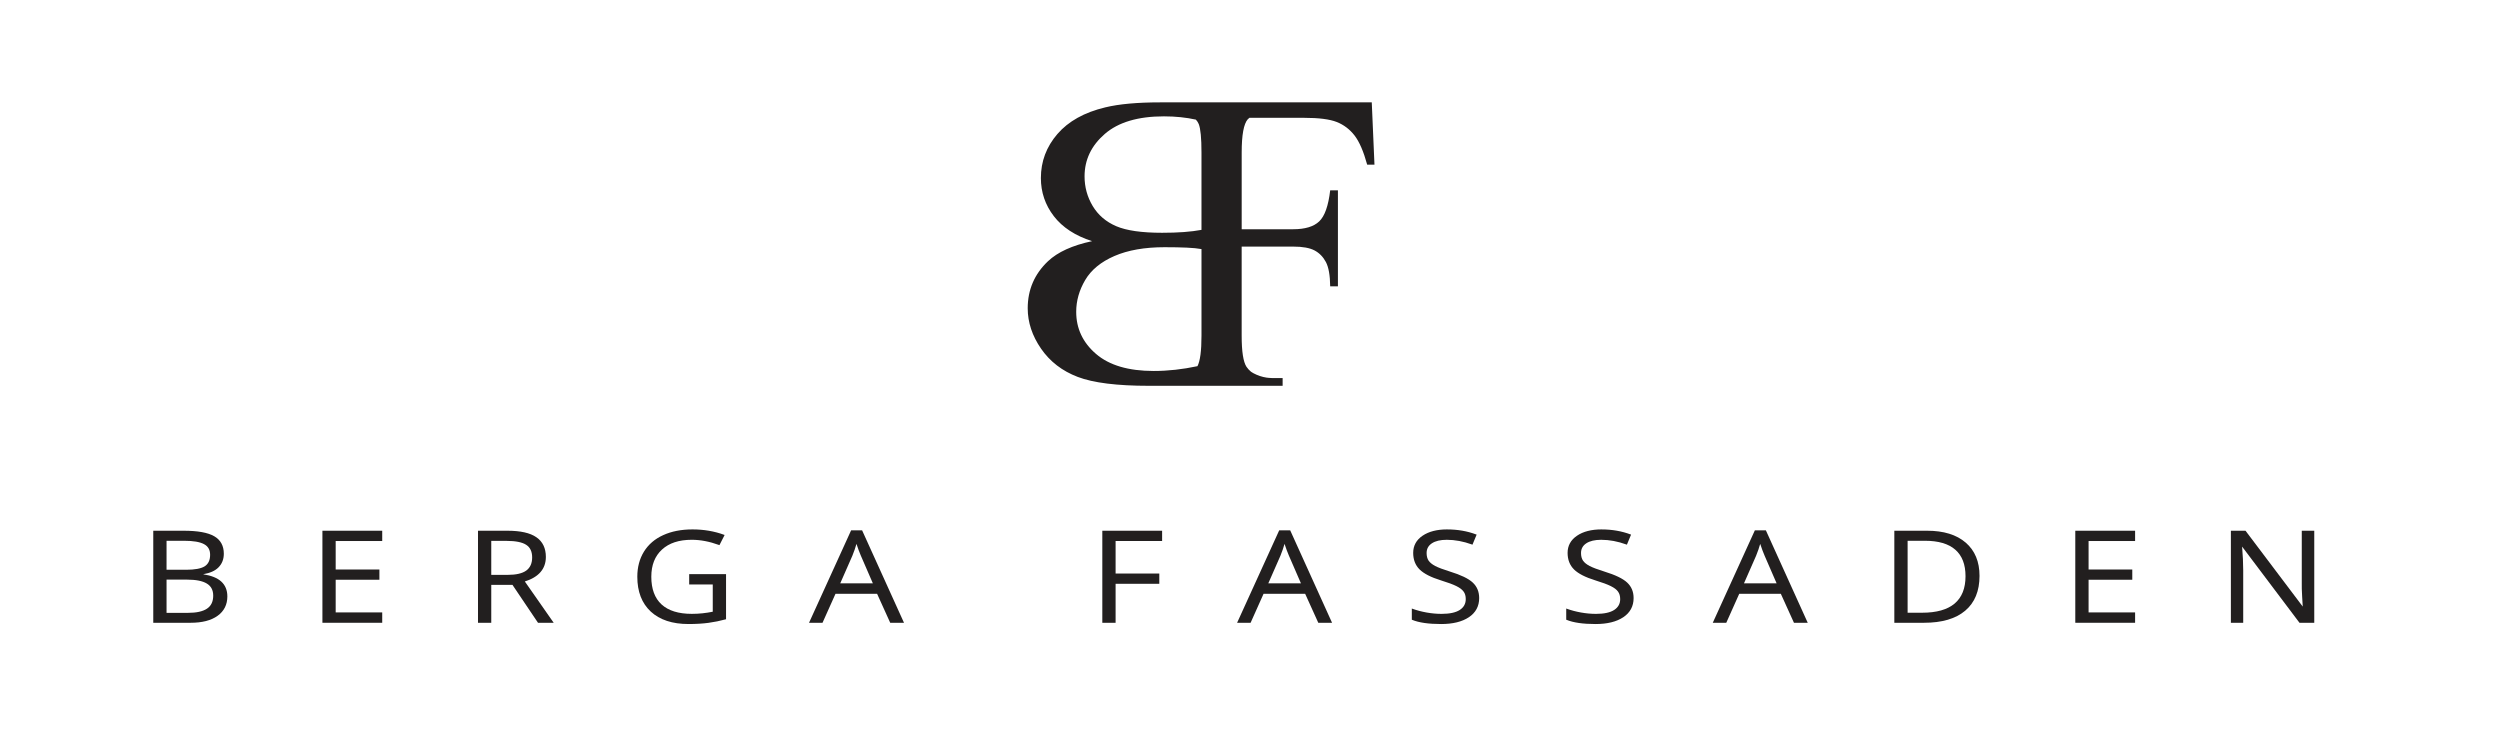 <?xml version="1.0" encoding="UTF-8" standalone="no"?>
<!-- Created with Inkscape (http://www.inkscape.org/) -->

<svg
   xmlns:dc="http://purl.org/dc/elements/1.1/"
   xmlns:cc="http://creativecommons.org/ns#"
   xmlns:rdf="http://www.w3.org/1999/02/22-rdf-syntax-ns#"
   xmlns:svg="http://www.w3.org/2000/svg"
   xmlns="http://www.w3.org/2000/svg"
   xmlns:sodipodi="http://sodipodi.sourceforge.net/DTD/sodipodi-0.dtd"
   xmlns:inkscape="http://www.inkscape.org/namespaces/inkscape"
   width="1000"
   height="300"
   viewBox="0 0 264.583 79.375"
   version="1.1"
   id="svg8"
   inkscape:version="0.92.1 r15371"
   sodipodi:docname="logo-DE-SVG.svg"
   inkscape:export-filename="D:\_Webdesign\_Kunden\K-Berga-Fasades\Logo\logo-DE-400px.png"
   inkscape:export-xdpi="38.399998"
   inkscape:export-ydpi="38.399998">
  <defs
     id="defs2" />
  <sodipodi:namedview
     id="base"
     pagecolor="#ffffff"
     bordercolor="#666666"
     borderopacity="1.0"
     inkscape:pageopacity="0.0"
     inkscape:pageshadow="2"
     inkscape:zoom="0.24748738"
     inkscape:cx="360.40753"
     inkscape:cy="19.777188"
     inkscape:document-units="mm"
     inkscape:current-layer="layer1"
     showgrid="false"
     inkscape:window-width="1366"
     inkscape:window-height="715"
     inkscape:window-x="-8"
     inkscape:window-y="-8"
     inkscape:window-maximized="1"
     units="px" />
  <g
     inkscape:label="Layer 1"
     inkscape:groupmode="layer"
     id="layer1"
     transform="translate(0,-217.625)">
    <g
       aria-label="B E R G A   F A S S A D E N"
       transform="matrix(1.076,0,0,0.929,-326.441,29.874)"
       style="font-style:normal;font-variant:normal;font-weight:normal;font-stretch:normal;font-size:14.55px;line-height:3.968px;font-family:'Open Sans';-inkscape-font-specification:'Open Sans';letter-spacing:1.722px;word-spacing:0px;fill:#221f1f;fill-opacity:1;stroke:none;stroke-width:0.1;stroke-linecap:butt;stroke-linejoin:miter;stroke-miterlimit:4;stroke-dasharray:none;stroke-opacity:1"
       id="text4708-9-6-9-2-5-8-1" />
    <g
       id="g4641">
      <path
         d="m 136.864,243.723 c 1.002,0 1.758,0.138 2.266,0.41 0.509,0.273 0.907,0.682 1.195,1.227 0.288,0.546 0.439,1.402 0.453,2.567 0,0 0.818,0 0.818,0 0,0 0,-10.156 0,-10.156 0,0 -0.818,0 -0.818,0 -0.192,1.637 -0.578,2.732 -1.162,3.285 -0.581,0.553 -1.5,0.83 -2.752,0.83 0,0 -5.452,0 -5.452,0 0,0 0,-8.12 0,-8.12 0,-1.858 0.214,-3.03 0.642,-3.517 0.052,-0.059 0.119,-0.102 0.176,-0.155 0,0 5.785,0 5.785,0 1.562,0 2.716,0.148 3.46,0.443 0.744,0.294 1.371,0.771 1.881,1.426 0.507,0.657 0.953,1.685 1.337,3.087 0,0 0.772,0 0.772,0 0,0 -0.286,-6.592 -0.286,-6.592 0,0 -9.433,0 -9.433,0 0,0 -12.88,0 -12.88,0 0,0 -0.079,0 -0.079,0 -2.417,0 -4.356,0.176 -5.815,0.53 -2.212,0.53 -3.899,1.471 -5.064,2.82 -1.165,1.351 -1.748,2.902 -1.748,4.658 0,1.504 0.458,2.85 1.371,4.037 0.914,1.188 2.264,2.069 4.047,2.644 -2.079,0.442 -3.634,1.151 -4.666,2.124 -1.43,1.357 -2.145,3.017 -2.145,4.978 0,1.489 0.473,2.917 1.415,4.281 0.943,1.364 2.237,2.36 3.881,2.986 1.644,0.627 4.153,0.94 7.529,0.94 0,0 1.273,0 1.273,0 0,0 12.869,0 12.869,0 0,0 0.011,0 0.011,0 0,0 0,-0.819 0,-0.819 0,0 -0.011,0 -0.011,0 0,0 -1.083,0 -1.083,0 -0.044,0 -0.086,-0.006 -0.13,-0.007 -0.169,-0.003 -0.322,-0.023 -0.477,-0.041 -0.48,-0.072 -0.944,-0.226 -1.395,-0.468 -0.057,-0.038 -0.122,-0.066 -0.176,-0.107 -0.028,-0.018 -0.056,-0.036 -0.084,-0.055 -0.178,-0.148 -0.335,-0.32 -0.47,-0.516 -0.339,-0.517 -0.509,-1.616 -0.509,-3.297 0,0 0,-9.426 0,-9.426 0,0 5.452,0 5.452,0 z m -22.081,-7.434 c 0,-1.755 0.715,-3.252 2.144,-4.491 1.431,-1.239 3.516,-1.859 6.258,-1.859 1.232,0 2.354,0.12 3.38,0.346 0.132,0.147 0.237,0.304 0.304,0.472 0.191,0.486 0.288,1.49 0.288,3.008 0,0 0,8.188 0,8.188 -0.543,0.102 -1.163,0.179 -1.859,0.231 -0.7,0.052 -1.47,0.077 -2.311,0.077 -2.152,0 -3.769,-0.232 -4.853,-0.697 -1.084,-0.465 -1.913,-1.176 -2.489,-2.134 -0.574,-0.959 -0.862,-2.007 -0.862,-3.142 z m 7.319,20.598 c -2.668,0 -4.702,-0.6 -6.103,-1.803 -1.4,-1.202 -2.1,-2.688 -2.1,-4.459 0,-1.165 0.316,-2.285 0.951,-3.362 0.634,-1.077 1.667,-1.925 3.096,-2.545 1.43,-0.618 3.199,-0.93 5.307,-0.93 0.914,0 1.695,0.015 2.344,0.045 0.645,0.029 1.163,0.08 1.561,0.153 0,0 0,9.162 0,9.162 0,1.608 -0.142,2.683 -0.426,3.231 -1.56,0.333 -3.104,0.508 -4.629,0.508 z"
         style="fill:#221f1f;fill-opacity:1;fill-rule:evenodd;stroke:none;stroke-width:0.022"
         id="path4515-3-4"
         inkscape:connector-curvature="0" />
      <g
         id="text4708-9-6-9-2-5-8-4"
         style="font-style:normal;font-variant:normal;font-weight:normal;font-stretch:normal;font-size:14.55px;line-height:3.968px;font-family:'Open Sans';-inkscape-font-specification:'Open Sans';letter-spacing:1.722px;word-spacing:0px;fill:#221f1f;fill-opacity:1;stroke:none;stroke-width:0.1;stroke-linecap:butt;stroke-linejoin:miter;stroke-miterlimit:4;stroke-dasharray:none;stroke-opacity:1"
         transform="matrix(1.074,0,0,0.928,1.019,28.404)"
         aria-label="B E R G A   F A S S A D E N">
        <path
           inkscape:connector-curvature="0"
           id="path5026-5-7-9-8"
           transform="matrix(0.246,0,0,0.285,303.371,145.088)"
           d="m -1163.541,418.738 -12.137,0.002 v 0.17 36.662 h 14.941 c 4.616,0 8.229,-0.922 10.818,-2.785 2.608,-1.863 3.916,-4.473 3.916,-7.773 0,-2.47 -0.82,-4.47 -2.463,-5.961 -1.605,-1.457 -4.03,-2.385 -7.156,-2.875 v -0.049 c 2.605,-0.436 4.661,-1.306 6.045,-2.701 1.44,-1.448 2.16,-3.287 2.16,-5.482 0,-3.168 -1.285,-5.524 -3.846,-7.004 -2.562,-1.481 -6.654,-2.203 -12.279,-2.203 z m -6.816,4.021 h 7.023 c 3.679,0 6.344,0.459 7.982,1.344 1.637,0.867 2.447,2.263 2.447,4.268 0,2.195 -0.741,3.713 -2.201,4.623 -1.462,0.895 -3.917,1.365 -7.363,1.365 h -7.889 z m 0,15.545 h 8.207 c 3.579,0 6.211,0.532 7.91,1.564 1.717,1.031 2.574,2.627 2.574,4.85 0,2.393 -0.839,4.109 -2.518,5.221 -1.663,1.097 -4.179,1.66 -7.562,1.66 h -8.611 z"
           style="color:#000000;font-style:normal;font-variant:normal;font-weight:normal;font-stretch:normal;font-size:medium;line-height:3.968px;font-family:'Open Sans';-inkscape-font-specification:'Open Sans';font-variant-ligatures:normal;font-variant-position:normal;font-variant-caps:normal;font-variant-numeric:normal;font-variant-alternates:normal;font-feature-settings:normal;text-indent:0;text-align:start;text-decoration:none;text-decoration-line:none;text-decoration-style:solid;text-decoration-color:#000000;letter-spacing:1.722px;word-spacing:0px;text-transform:none;writing-mode:lr-tb;direction:ltr;text-orientation:mixed;dominant-baseline:auto;baseline-shift:baseline;text-anchor:start;white-space:normal;shape-padding:0;clip-rule:nonzero;display:inline;overflow:visible;visibility:visible;opacity:1;isolation:auto;mix-blend-mode:normal;color-interpolation:sRGB;color-interpolation-filters:linearRGB;solid-color:#000000;solid-opacity:1;vector-effect:none;fill:#221f1f;fill-opacity:1;fill-rule:nonzero;stroke:none;stroke-width:0.378;stroke-linecap:butt;stroke-linejoin:miter;stroke-miterlimit:4;stroke-dasharray:none;stroke-dashoffset:0;stroke-opacity:1;color-rendering:auto;image-rendering:auto;shape-rendering:auto;text-rendering:auto;enable-background:accumulate" />
        <path
           inkscape:connector-curvature="0"
           id="path5028-0-9-7-0"
           transform="matrix(0.246,0,0,0.285,303.371,145.088)"
           d="m -1107.922,418.74 v 36.832 h 23.957 v -0.18 -3.965 h -18.645 v -13.074 h 17.516 v -4.096 h -17.516 v -11.402 h 18.645 v -4.115 z"
           style="color:#000000;font-style:normal;font-variant:normal;font-weight:normal;font-stretch:normal;font-size:medium;line-height:3.968px;font-family:'Open Sans';-inkscape-font-specification:'Open Sans';font-variant-ligatures:normal;font-variant-position:normal;font-variant-caps:normal;font-variant-numeric:normal;font-variant-alternates:normal;font-feature-settings:normal;text-indent:0;text-align:start;text-decoration:none;text-decoration-line:none;text-decoration-style:solid;text-decoration-color:#000000;letter-spacing:1.722px;word-spacing:0px;text-transform:none;writing-mode:lr-tb;direction:ltr;text-orientation:mixed;dominant-baseline:auto;baseline-shift:baseline;text-anchor:start;white-space:normal;shape-padding:0;clip-rule:nonzero;display:inline;overflow:visible;visibility:visible;opacity:1;isolation:auto;mix-blend-mode:normal;color-interpolation:sRGB;color-interpolation-filters:linearRGB;solid-color:#000000;solid-opacity:1;vector-effect:none;fill:#221f1f;fill-opacity:1;fill-rule:nonzero;stroke:none;stroke-width:0.378;stroke-linecap:butt;stroke-linejoin:miter;stroke-miterlimit:4;stroke-dasharray:none;stroke-dashoffset:0;stroke-opacity:1;color-rendering:auto;image-rendering:auto;shape-rendering:auto;text-rendering:auto;enable-background:accumulate" />
        <path
           inkscape:connector-curvature="0"
           id="path5030-8-4-8-1"
           transform="matrix(0.246,0,0,0.285,303.371,145.088)"
           d="m -1045.6,418.74 v 36.832 h 5.314 v -15.176 h 8.49 l 10.23,15.176 h 6.283 l -11.557,-16.527 c 5.539,-1.738 8.428,-5.017 8.428,-9.822 0,-3.48 -1.268,-6.128 -3.805,-7.877 -2.52,-1.751 -6.39,-2.605 -11.598,-2.605 z m 5.314,4.066 h 6.18 c 3.618,0 6.221,0.537 7.801,1.564 1.598,1.027 2.398,2.693 2.398,5.07 0,2.345 -0.784,4.074 -2.352,5.234 -1.563,1.141 -4.058,1.729 -7.498,1.729 h -6.529 z"
           style="color:#000000;font-style:normal;font-variant:normal;font-weight:normal;font-stretch:normal;font-size:medium;line-height:3.968px;font-family:'Open Sans';-inkscape-font-specification:'Open Sans';font-variant-ligatures:normal;font-variant-position:normal;font-variant-caps:normal;font-variant-numeric:normal;font-variant-alternates:normal;font-feature-settings:normal;text-indent:0;text-align:start;text-decoration:none;text-decoration-line:none;text-decoration-style:solid;text-decoration-color:#000000;letter-spacing:1.722px;word-spacing:0px;text-transform:none;writing-mode:lr-tb;direction:ltr;text-orientation:mixed;dominant-baseline:auto;baseline-shift:baseline;text-anchor:start;white-space:normal;shape-padding:0;clip-rule:nonzero;display:inline;overflow:visible;visibility:visible;opacity:1;isolation:auto;mix-blend-mode:normal;color-interpolation:sRGB;color-interpolation-filters:linearRGB;solid-color:#000000;solid-opacity:1;vector-effect:none;fill:#221f1f;fill-opacity:1;fill-rule:nonzero;stroke:none;stroke-width:0.378;stroke-linecap:butt;stroke-linejoin:miter;stroke-miterlimit:4;stroke-dasharray:none;stroke-dashoffset:0;stroke-opacity:1;color-rendering:auto;image-rendering:auto;shape-rendering:auto;text-rendering:auto;enable-background:accumulate" />
        <path
           inkscape:connector-curvature="0"
           id="path5032-1-9-1-0"
           transform="matrix(0.246,0,0,0.285,303.371,145.088)"
           d="m -959.678,418.211 c -4.476,0 -8.394,0.762 -11.74,2.291 -3.347,1.513 -5.923,3.723 -7.713,6.613 -1.77,2.873 -2.652,6.221 -2.652,10.037 0,5.953 1.795,10.615 5.4,13.947 3.605,3.315 8.649,4.973 15.084,4.973 3.052,0 5.745,-0.163 8.07,-0.48 2.322,-0.318 4.604,-0.78 6.848,-1.398 l 0.143,-0.041 V 436.109 h -14.766 v 0.172 3.971 h 9.443 v 10.895 c -2.728,0.558 -5.521,0.857 -8.379,0.857 -5.356,0 -9.381,-1.261 -12.129,-3.766 -2.729,-2.504 -4.107,-6.19 -4.107,-11.086 0,-4.66 1.433,-8.273 4.281,-10.881 2.848,-2.607 6.796,-3.91 11.898,-3.91 3.494,0 7.136,0.688 10.93,2.078 l 0.184,0.068 2.072,-4.066 -0.189,-0.07 c -3.917,-1.44 -8.145,-2.16 -12.678,-2.16 z"
           style="color:#000000;font-style:normal;font-variant:normal;font-weight:normal;font-stretch:normal;font-size:medium;line-height:3.968px;font-family:'Open Sans';-inkscape-font-specification:'Open Sans';font-variant-ligatures:normal;font-variant-position:normal;font-variant-caps:normal;font-variant-numeric:normal;font-variant-alternates:normal;font-feature-settings:normal;text-indent:0;text-align:start;text-decoration:none;text-decoration-line:none;text-decoration-style:solid;text-decoration-color:#000000;letter-spacing:1.722px;word-spacing:0px;text-transform:none;writing-mode:lr-tb;direction:ltr;text-orientation:mixed;dominant-baseline:auto;baseline-shift:baseline;text-anchor:start;white-space:normal;shape-padding:0;clip-rule:nonzero;display:inline;overflow:visible;visibility:visible;opacity:1;isolation:auto;mix-blend-mode:normal;color-interpolation:sRGB;color-interpolation-filters:linearRGB;solid-color:#000000;solid-opacity:1;vector-effect:none;fill:#221f1f;fill-opacity:1;fill-rule:nonzero;stroke:none;stroke-width:0.378;stroke-linecap:butt;stroke-linejoin:miter;stroke-miterlimit:4;stroke-dasharray:none;stroke-dashoffset:0;stroke-opacity:1;color-rendering:auto;image-rendering:auto;shape-rendering:auto;text-rendering:auto;enable-background:accumulate" />
        <path
           inkscape:connector-curvature="0"
           id="path5034-9-0-1-0"
           transform="matrix(0.246,0,0,0.285,303.371,145.088)"
           d="m -896.139,418.588 -16.857,36.984 h 5.402 l 5.203,-11.602 h 16.656 l 5.26,11.602 h 0.135 5.385 l -16.775,-36.984 z m 2.145,5.414 c 0.602,1.806 1.189,3.444 1.762,4.732 l 4.807,11.066 H -900.5 l 4.869,-11.066 v -0.006 c 0.708,-1.716 1.221,-3.261 1.637,-4.727 z"
           style="color:#000000;font-style:normal;font-variant:normal;font-weight:normal;font-stretch:normal;font-size:medium;line-height:3.968px;font-family:'Open Sans';-inkscape-font-specification:'Open Sans';font-variant-ligatures:normal;font-variant-position:normal;font-variant-caps:normal;font-variant-numeric:normal;font-variant-alternates:normal;font-feature-settings:normal;text-indent:0;text-align:start;text-decoration:none;text-decoration-line:none;text-decoration-style:solid;text-decoration-color:#000000;letter-spacing:1.722px;word-spacing:0px;text-transform:none;writing-mode:lr-tb;direction:ltr;text-orientation:mixed;dominant-baseline:auto;baseline-shift:baseline;text-anchor:start;white-space:normal;shape-padding:0;clip-rule:nonzero;display:inline;overflow:visible;visibility:visible;opacity:1;isolation:auto;mix-blend-mode:normal;color-interpolation:sRGB;color-interpolation-filters:linearRGB;solid-color:#000000;solid-opacity:1;vector-effect:none;fill:#221f1f;fill-opacity:1;fill-rule:nonzero;stroke:none;stroke-width:0.378;stroke-linecap:butt;stroke-linejoin:miter;stroke-miterlimit:4;stroke-dasharray:none;stroke-dashoffset:0;stroke-opacity:1;color-rendering:auto;image-rendering:auto;shape-rendering:auto;text-rendering:auto;enable-background:accumulate" />
        <path
           inkscape:connector-curvature="0"
           id="path5036-3-7-5-1"
           transform="matrix(0.246,0,0,0.285,303.371,145.088)"
           d="m -795.514,418.74 v 36.832 h 5.32 v -0.18 -15.414 h 17.508 v -4.123 h -17.508 v -13 h 18.635 v -4.115 z"
           style="color:#000000;font-style:normal;font-variant:normal;font-weight:normal;font-stretch:normal;font-size:medium;line-height:3.968px;font-family:'Open Sans';-inkscape-font-specification:'Open Sans';font-variant-ligatures:normal;font-variant-position:normal;font-variant-caps:normal;font-variant-numeric:normal;font-variant-alternates:normal;font-feature-settings:normal;text-indent:0;text-align:start;text-decoration:none;text-decoration-line:none;text-decoration-style:solid;text-decoration-color:#000000;letter-spacing:1.722px;word-spacing:0px;text-transform:none;writing-mode:lr-tb;direction:ltr;text-orientation:mixed;dominant-baseline:auto;baseline-shift:baseline;text-anchor:start;white-space:normal;shape-padding:0;clip-rule:nonzero;display:inline;overflow:visible;visibility:visible;opacity:1;isolation:auto;mix-blend-mode:normal;color-interpolation:sRGB;color-interpolation-filters:linearRGB;solid-color:#000000;solid-opacity:1;vector-effect:none;fill:#221f1f;fill-opacity:1;fill-rule:nonzero;stroke:none;stroke-width:0.378;stroke-linecap:butt;stroke-linejoin:miter;stroke-miterlimit:4;stroke-dasharray:none;stroke-dashoffset:0;stroke-opacity:1;color-rendering:auto;image-rendering:auto;shape-rendering:auto;text-rendering:auto;enable-background:accumulate" />
        <path
           inkscape:connector-curvature="0"
           id="path5038-1-9-1-8"
           transform="matrix(0.246,0,0,0.285,303.371,145.088)"
           d="m -724.66,418.588 -16.863,36.984 h 5.408 l 5.195,-11.602 h 16.656 l 5.26,11.602 h 0.135 5.385 l -16.768,-36.984 z m 2.137,5.414 c 0.602,1.806 1.191,3.444 1.764,4.732 l 4.812,11.066 h -13.082 l 4.869,-11.066 v -0.006 c 0.708,-1.716 1.221,-3.261 1.637,-4.727 z"
           style="color:#000000;font-style:normal;font-variant:normal;font-weight:normal;font-stretch:normal;font-size:medium;line-height:3.968px;font-family:'Open Sans';-inkscape-font-specification:'Open Sans';font-variant-ligatures:normal;font-variant-position:normal;font-variant-caps:normal;font-variant-numeric:normal;font-variant-alternates:normal;font-feature-settings:normal;text-indent:0;text-align:start;text-decoration:none;text-decoration-line:none;text-decoration-style:solid;text-decoration-color:#000000;letter-spacing:1.722px;word-spacing:0px;text-transform:none;writing-mode:lr-tb;direction:ltr;text-orientation:mixed;dominant-baseline:auto;baseline-shift:baseline;text-anchor:start;white-space:normal;shape-padding:0;clip-rule:nonzero;display:inline;overflow:visible;visibility:visible;opacity:1;isolation:auto;mix-blend-mode:normal;color-interpolation:sRGB;color-interpolation-filters:linearRGB;solid-color:#000000;solid-opacity:1;vector-effect:none;fill:#221f1f;fill-opacity:1;fill-rule:nonzero;stroke:none;stroke-width:0.378;stroke-linecap:butt;stroke-linejoin:miter;stroke-miterlimit:4;stroke-dasharray:none;stroke-dashoffset:0;stroke-opacity:1;color-rendering:auto;image-rendering:auto;shape-rendering:auto;text-rendering:auto;enable-background:accumulate" />
        <path
           inkscape:connector-curvature="0"
           id="path5040-9-5-4-6"
           transform="matrix(0.246,0,0,0.285,303.371,145.088)"
           d="m -657.412,418.211 c -4.058,0 -7.345,0.846 -9.834,2.539 -2.49,1.693 -3.742,3.99 -3.742,6.846 0,2.71 0.847,4.928 2.559,6.627 v 0.008 h 0.008 c 1.73,1.698 4.567,3.143 8.516,4.363 2.806,0.863 4.887,1.633 6.234,2.305 l 0.008,0.006 c 1.367,0.672 2.314,1.401 2.867,2.182 h 0.01 v 0.008 c 0.571,0.763 0.857,1.758 0.857,2.998 0,1.869 -0.788,3.298 -2.398,4.35 -1.605,1.032 -4.028,1.564 -7.277,1.564 -1.989,0 -3.999,-0.185 -6.027,-0.549 -2.03,-0.364 -3.905,-0.863 -5.625,-1.49 l -0.277,-0.102 v 4.473 l 0.111,0.047 c 2.741,1.133 6.619,1.688 11.645,1.688 4.653,0 8.362,-0.902 11.104,-2.729 2.743,-1.828 4.123,-4.403 4.123,-7.656 0,-2.529 -0.854,-4.605 -2.566,-6.203 -1.698,-1.603 -4.767,-3.069 -9.213,-4.438 -2.632,-0.813 -4.586,-1.554 -5.855,-2.209 -1.252,-0.672 -2.128,-1.397 -2.645,-2.162 -0.515,-0.78 -0.777,-1.783 -0.777,-3.023 0,-1.67 0.694,-2.948 2.111,-3.883 1.418,-0.934 3.403,-1.408 5.975,-1.408 3.264,0 6.623,0.624 10.088,1.881 l 0.197,0.068 1.668,-4.02 -0.174,-0.062 c -3.552,-1.341 -7.444,-2.018 -11.668,-2.018 z"
           style="color:#000000;font-style:normal;font-variant:normal;font-weight:normal;font-stretch:normal;font-size:medium;line-height:3.968px;font-family:'Open Sans';-inkscape-font-specification:'Open Sans';font-variant-ligatures:normal;font-variant-position:normal;font-variant-caps:normal;font-variant-numeric:normal;font-variant-alternates:normal;font-feature-settings:normal;text-indent:0;text-align:start;text-decoration:none;text-decoration-line:none;text-decoration-style:solid;text-decoration-color:#000000;letter-spacing:1.722px;word-spacing:0px;text-transform:none;writing-mode:lr-tb;direction:ltr;text-orientation:mixed;dominant-baseline:auto;baseline-shift:baseline;text-anchor:start;white-space:normal;shape-padding:0;clip-rule:nonzero;display:inline;overflow:visible;visibility:visible;opacity:1;isolation:auto;mix-blend-mode:normal;color-interpolation:sRGB;color-interpolation-filters:linearRGB;solid-color:#000000;solid-opacity:1;vector-effect:none;fill:#221f1f;fill-opacity:1;fill-rule:nonzero;stroke:none;stroke-width:0.378;stroke-linecap:butt;stroke-linejoin:miter;stroke-miterlimit:4;stroke-dasharray:none;stroke-dashoffset:0;stroke-opacity:1;color-rendering:auto;image-rendering:auto;shape-rendering:auto;text-rendering:auto;enable-background:accumulate" />
        <path
           inkscape:connector-curvature="0"
           id="path5042-9-6-8-5"
           transform="matrix(0.246,0,0,0.285,303.371,145.088)"
           d="m -595.551,418.211 c -4.058,0 -7.345,0.846 -9.834,2.539 -2.49,1.693 -3.75,3.99 -3.75,6.846 0,2.71 0.855,4.928 2.566,6.627 v 0.008 c 1.73,1.698 4.575,3.143 8.523,4.363 2.806,0.863 4.887,1.633 6.234,2.305 v 0.006 c 1.367,0.672 2.324,1.401 2.877,2.182 v 0.008 c 0.571,0.763 0.865,1.758 0.865,2.998 0,1.869 -0.796,3.298 -2.406,4.35 -1.605,1.032 -4.028,1.564 -7.277,1.564 -1.989,0 -3.991,-0.185 -6.02,-0.549 -2.03,-0.364 -3.905,-0.863 -5.625,-1.49 l -0.285,-0.102 v 4.473 l 0.119,0.047 c 2.741,1.133 6.619,1.688 11.645,1.688 4.653,0 8.354,-0.902 11.096,-2.729 2.743,-1.828 4.131,-4.403 4.131,-7.656 0,-2.529 -0.86,-4.605 -2.572,-6.203 -1.698,-1.601 -4.764,-3.069 -9.207,-4.438 -2.629,-0.812 -4.584,-1.555 -5.854,-2.209 h -0.008 c -1.249,-0.671 -2.13,-1.398 -2.646,-2.162 -0.515,-0.78 -0.777,-1.783 -0.777,-3.023 0,-1.67 0.694,-2.948 2.111,-3.883 1.418,-0.934 3.403,-1.408 5.975,-1.408 3.264,0 6.63,0.624 10.096,1.881 l 0.199,0.068 1.668,-4.02 -0.176,-0.062 c -3.552,-1.341 -7.444,-2.018 -11.668,-2.018 z"
           style="color:#000000;font-style:normal;font-variant:normal;font-weight:normal;font-stretch:normal;font-size:medium;line-height:3.968px;font-family:'Open Sans';-inkscape-font-specification:'Open Sans';font-variant-ligatures:normal;font-variant-position:normal;font-variant-caps:normal;font-variant-numeric:normal;font-variant-alternates:normal;font-feature-settings:normal;text-indent:0;text-align:start;text-decoration:none;text-decoration-line:none;text-decoration-style:solid;text-decoration-color:#000000;letter-spacing:1.722px;word-spacing:0px;text-transform:none;writing-mode:lr-tb;direction:ltr;text-orientation:mixed;dominant-baseline:auto;baseline-shift:baseline;text-anchor:start;white-space:normal;shape-padding:0;clip-rule:nonzero;display:inline;overflow:visible;visibility:visible;opacity:1;isolation:auto;mix-blend-mode:normal;color-interpolation:sRGB;color-interpolation-filters:linearRGB;solid-color:#000000;solid-opacity:1;vector-effect:none;fill:#221f1f;fill-opacity:1;fill-rule:nonzero;stroke:none;stroke-width:0.378;stroke-linecap:butt;stroke-linejoin:miter;stroke-miterlimit:4;stroke-dasharray:none;stroke-dashoffset:0;stroke-opacity:1;color-rendering:auto;image-rendering:auto;shape-rendering:auto;text-rendering:auto;enable-background:accumulate" />
        <path
           inkscape:connector-curvature="0"
           id="path5044-7-6-7-7"
           transform="matrix(0.246,0,0,0.285,303.371,145.088)"
           d="m -534.125,418.588 -16.857,36.984 h 5.41 l 5.195,-11.602 h 16.656 l 5.26,11.602 h 0.135 5.385 l -16.768,-36.984 z m 2.145,5.414 c 0.602,1.806 1.191,3.444 1.764,4.732 l 4.812,11.066 h -13.082 l 4.869,-11.066 v -0.006 c 0.708,-1.716 1.221,-3.261 1.637,-4.727 z"
           style="color:#000000;font-style:normal;font-variant:normal;font-weight:normal;font-stretch:normal;font-size:medium;line-height:3.968px;font-family:'Open Sans';-inkscape-font-specification:'Open Sans';font-variant-ligatures:normal;font-variant-position:normal;font-variant-caps:normal;font-variant-numeric:normal;font-variant-alternates:normal;font-feature-settings:normal;text-indent:0;text-align:start;text-decoration:none;text-decoration-line:none;text-decoration-style:solid;text-decoration-color:#000000;letter-spacing:1.722px;word-spacing:0px;text-transform:none;writing-mode:lr-tb;direction:ltr;text-orientation:mixed;dominant-baseline:auto;baseline-shift:baseline;text-anchor:start;white-space:normal;shape-padding:0;clip-rule:nonzero;display:inline;overflow:visible;visibility:visible;opacity:1;isolation:auto;mix-blend-mode:normal;color-interpolation:sRGB;color-interpolation-filters:linearRGB;solid-color:#000000;solid-opacity:1;vector-effect:none;fill:#221f1f;fill-opacity:1;fill-rule:nonzero;stroke:none;stroke-width:0.378;stroke-linecap:butt;stroke-linejoin:miter;stroke-miterlimit:4;stroke-dasharray:none;stroke-dashoffset:0;stroke-opacity:1;color-rendering:auto;image-rendering:auto;shape-rendering:auto;text-rendering:auto;enable-background:accumulate" />
        <path
           inkscape:connector-curvature="0"
           id="path5046-9-1-7-8"
           transform="matrix(0.246,0,0,0.285,303.371,145.088)"
           d="m -478.254,418.74 v 36.832 h 11.908 c 7.143,0 12.646,-1.601 16.467,-4.816 3.84,-3.233 5.75,-7.893 5.75,-13.947 0,-5.672 -1.836,-10.119 -5.52,-13.301 -3.684,-3.182 -8.853,-4.768 -15.459,-4.768 z m 5.322,4.02 h 6.936 c 5.417,0 9.453,1.195 12.16,3.566 2.727,2.371 4.1,5.899 4.1,10.627 0,4.844 -1.461,8.472 -4.361,10.928 -2.899,2.438 -7.236,3.67 -13.059,3.67 h -5.775 z"
           style="color:#000000;font-style:normal;font-variant:normal;font-weight:normal;font-stretch:normal;font-size:medium;line-height:3.968px;font-family:'Open Sans';-inkscape-font-specification:'Open Sans';font-variant-ligatures:normal;font-variant-position:normal;font-variant-caps:normal;font-variant-numeric:normal;font-variant-alternates:normal;font-feature-settings:normal;text-indent:0;text-align:start;text-decoration:none;text-decoration-line:none;text-decoration-style:solid;text-decoration-color:#000000;letter-spacing:1.722px;word-spacing:0px;text-transform:none;writing-mode:lr-tb;direction:ltr;text-orientation:mixed;dominant-baseline:auto;baseline-shift:baseline;text-anchor:start;white-space:normal;shape-padding:0;clip-rule:nonzero;display:inline;overflow:visible;visibility:visible;opacity:1;isolation:auto;mix-blend-mode:normal;color-interpolation:sRGB;color-interpolation-filters:linearRGB;solid-color:#000000;solid-opacity:1;vector-effect:none;fill:#221f1f;fill-opacity:1;fill-rule:nonzero;stroke:none;stroke-width:0.378;stroke-linecap:butt;stroke-linejoin:miter;stroke-miterlimit:4;stroke-dasharray:none;stroke-dashoffset:0;stroke-opacity:1;color-rendering:auto;image-rendering:auto;shape-rendering:auto;text-rendering:auto;enable-background:accumulate" />
        <path
           inkscape:connector-curvature="0"
           id="path5048-2-6-4-7"
           transform="matrix(0.246,0,0,0.285,303.371,145.088)"
           d="m -405.764,418.74 v 36.832 h 23.957 v -0.18 -3.965 h -18.635 v -13.074 h 17.508 v -4.096 h -17.508 v -11.402 h 18.635 v -4.115 z"
           style="color:#000000;font-style:normal;font-variant:normal;font-weight:normal;font-stretch:normal;font-size:medium;line-height:3.968px;font-family:'Open Sans';-inkscape-font-specification:'Open Sans';font-variant-ligatures:normal;font-variant-position:normal;font-variant-caps:normal;font-variant-numeric:normal;font-variant-alternates:normal;font-feature-settings:normal;text-indent:0;text-align:start;text-decoration:none;text-decoration-line:none;text-decoration-style:solid;text-decoration-color:#000000;letter-spacing:1.722px;word-spacing:0px;text-transform:none;writing-mode:lr-tb;direction:ltr;text-orientation:mixed;dominant-baseline:auto;baseline-shift:baseline;text-anchor:start;white-space:normal;shape-padding:0;clip-rule:nonzero;display:inline;overflow:visible;visibility:visible;opacity:1;isolation:auto;mix-blend-mode:normal;color-interpolation:sRGB;color-interpolation-filters:linearRGB;solid-color:#000000;solid-opacity:1;vector-effect:none;fill:#221f1f;fill-opacity:1;fill-rule:nonzero;stroke:none;stroke-width:0.378;stroke-linecap:butt;stroke-linejoin:miter;stroke-miterlimit:4;stroke-dasharray:none;stroke-dashoffset:0;stroke-opacity:1;color-rendering:auto;image-rendering:auto;shape-rendering:auto;text-rendering:auto;enable-background:accumulate" />
        <path
           inkscape:connector-curvature="0"
           id="path5050-6-1-5-4"
           transform="matrix(0.246,0,0,0.285,303.371,145.088)"
           d="m -343.439,418.74 v 36.832 H -338.5 v -20.91 c 0,-2.9 -0.155,-6.112 -0.443,-9.57 l 22.986,30.48 h 5.918 v -0.18 -36.652 h -5.004 v 21.107 c -0.041,1.059 0.016,2.804 0.15,5.248 0.124,2.244 0.196,3.434 0.238,3.994 l -22.924,-30.35 z"
           style="color:#000000;font-style:normal;font-variant:normal;font-weight:normal;font-stretch:normal;font-size:medium;line-height:3.968px;font-family:'Open Sans';-inkscape-font-specification:'Open Sans';font-variant-ligatures:normal;font-variant-position:normal;font-variant-caps:normal;font-variant-numeric:normal;font-variant-alternates:normal;font-feature-settings:normal;text-indent:0;text-align:start;text-decoration:none;text-decoration-line:none;text-decoration-style:solid;text-decoration-color:#000000;letter-spacing:1.722px;word-spacing:0px;text-transform:none;writing-mode:lr-tb;direction:ltr;text-orientation:mixed;dominant-baseline:auto;baseline-shift:baseline;text-anchor:start;white-space:normal;shape-padding:0;clip-rule:nonzero;display:inline;overflow:visible;visibility:visible;opacity:1;isolation:auto;mix-blend-mode:normal;color-interpolation:sRGB;color-interpolation-filters:linearRGB;solid-color:#000000;solid-opacity:1;vector-effect:none;fill:#221f1f;fill-opacity:1;fill-rule:nonzero;stroke:none;stroke-width:0.378;stroke-linecap:butt;stroke-linejoin:miter;stroke-miterlimit:4;stroke-dasharray:none;stroke-dashoffset:0;stroke-opacity:1;color-rendering:auto;image-rendering:auto;shape-rendering:auto;text-rendering:auto;enable-background:accumulate" />
      </g>
    </g>
  </g>
</svg>
